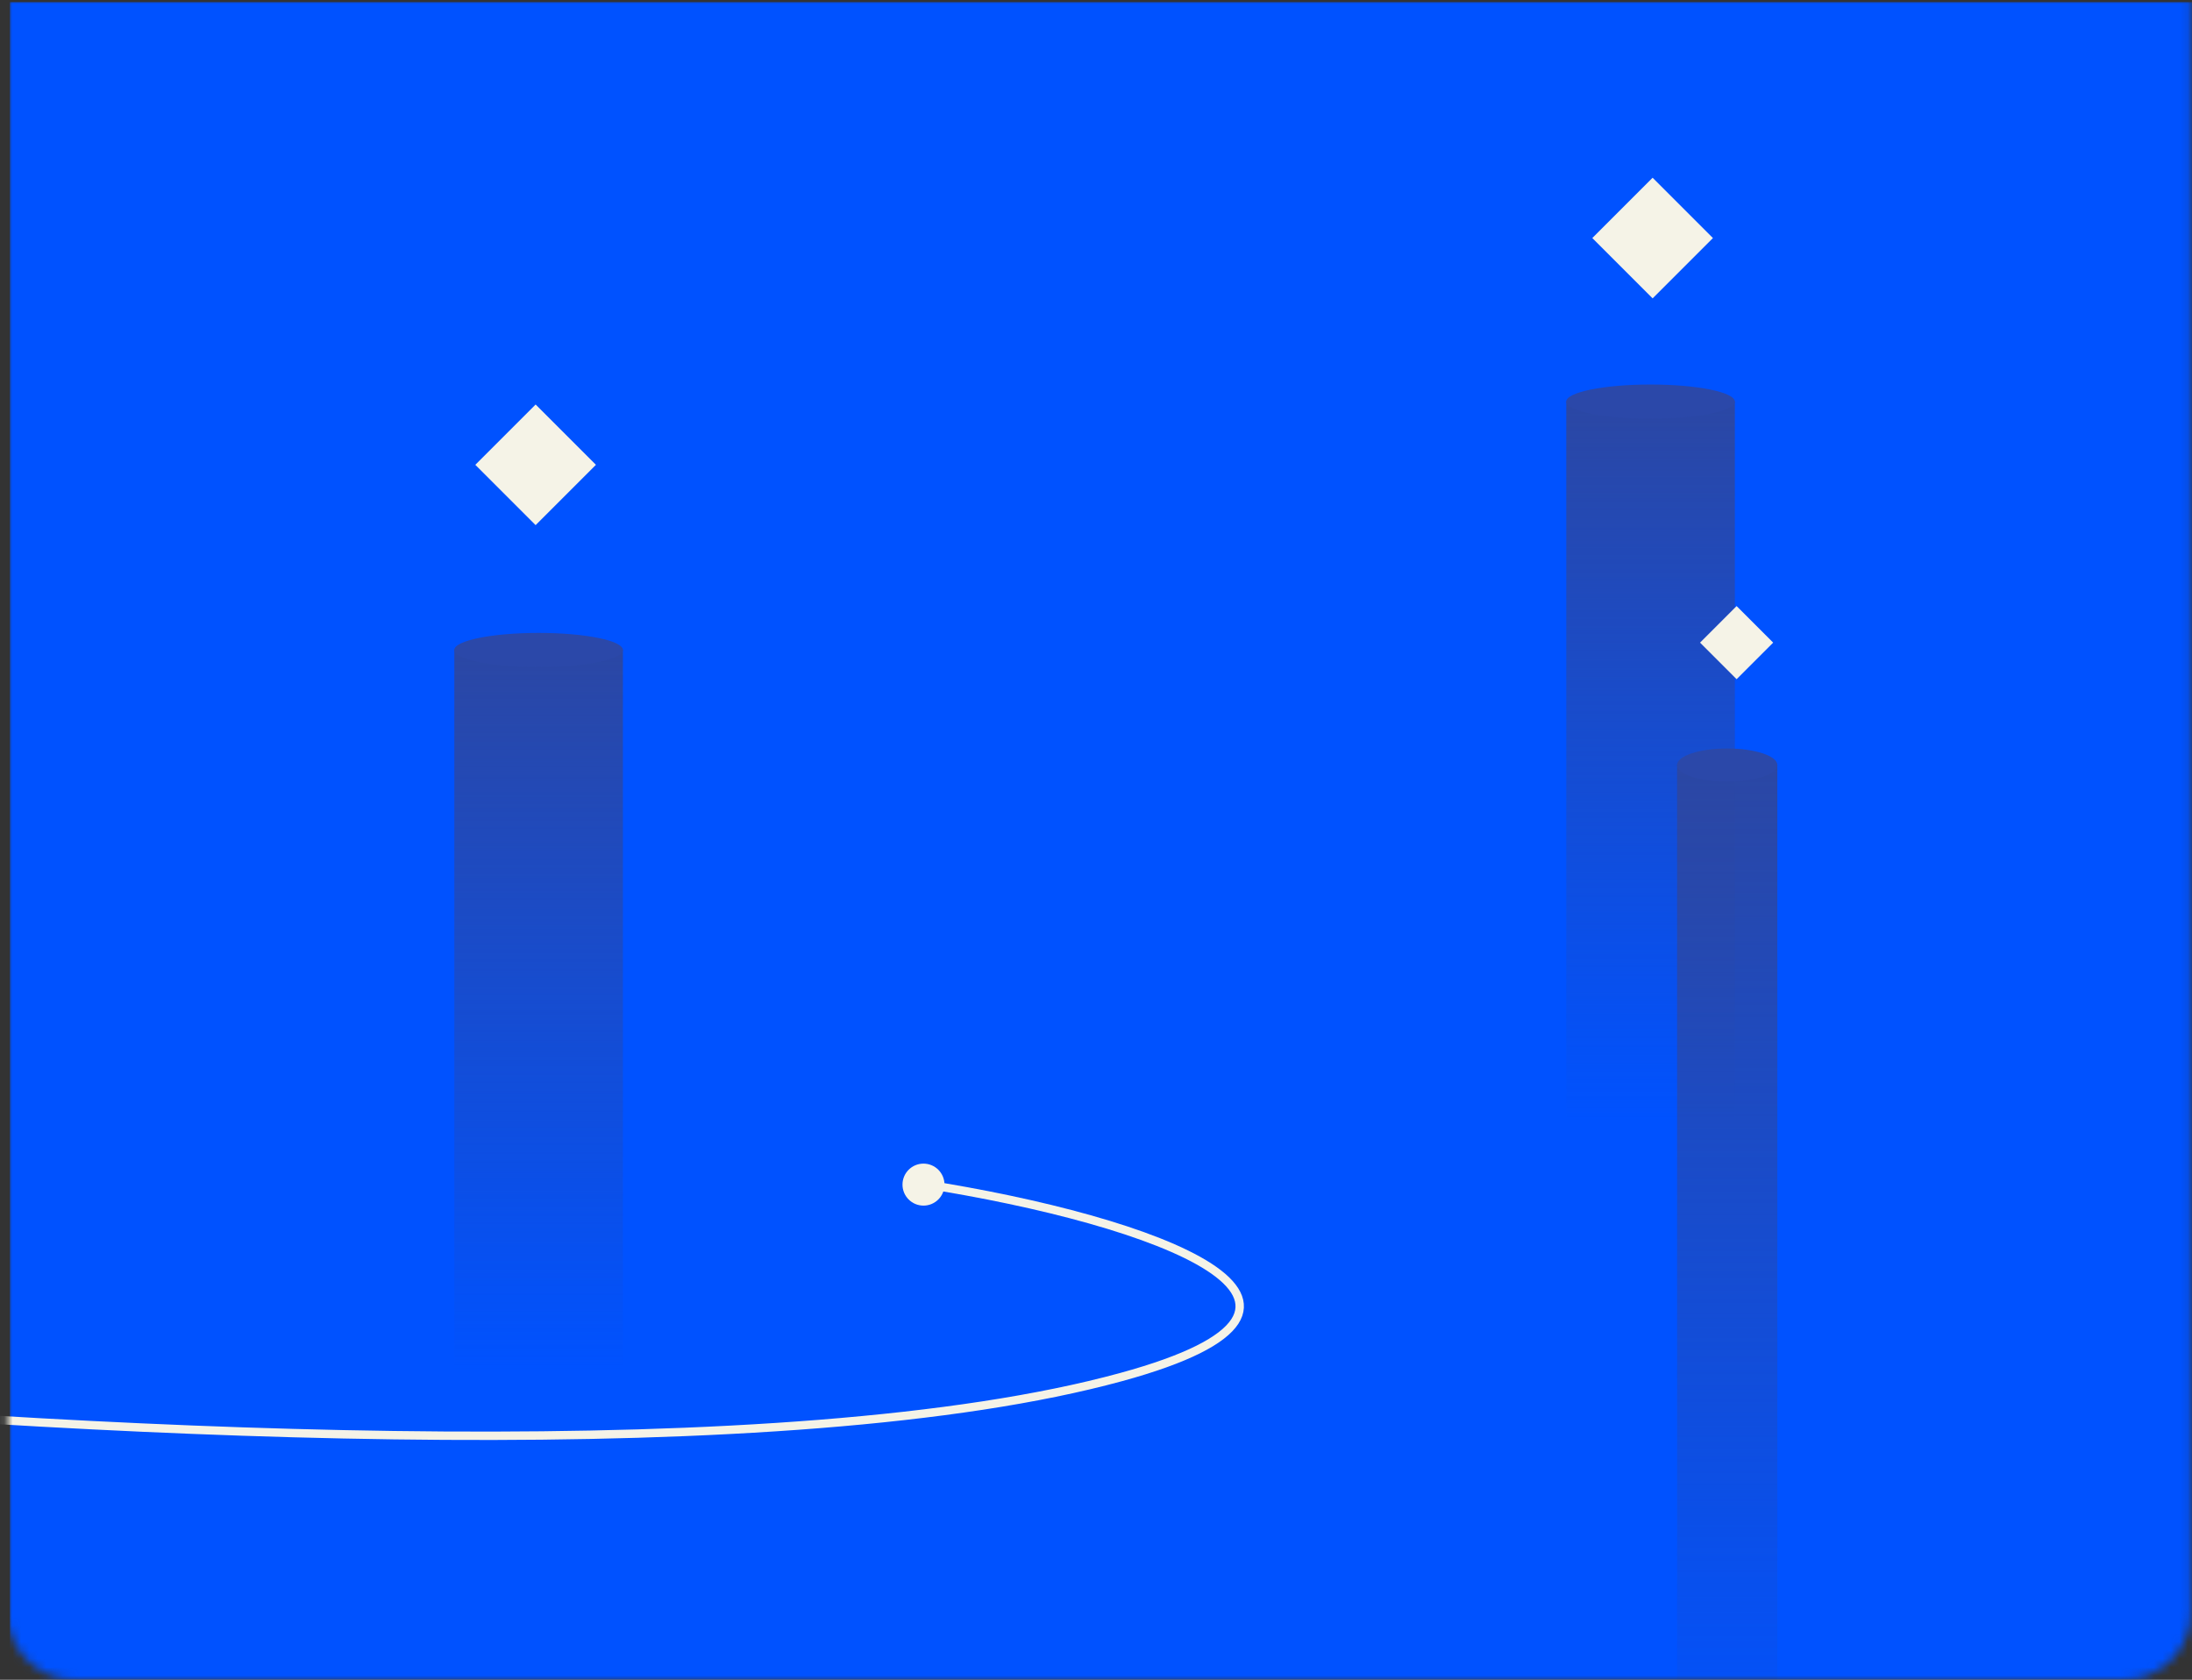 <svg width="261" height="200" viewBox="0 0 261 200" fill="none" xmlns="http://www.w3.org/2000/svg">
<rect x="0" y="0" width="261" height="200" fill="#333333" stroke="none"/>
<mask id="mask0_602_40060" style="mask-type:alpha" maskUnits="userSpaceOnUse" x="0" y="0" width="261" height="200">
<path d="M260.884 192C260.884 196.418 257.302 200 252.884 200L8.884 200C4.466 200 0.884 196.418 0.884 192L0.884 7.78766e-06L260.884 3.05176e-05L260.884 192Z" fill="#D9D9D9"/>
</mask>
<g mask="url(#mask0_602_40060)">
<rect x="1.188" y="0.251" width="260" height="200" fill="#0052FF"/>
<path d="M109.838 140.955C137.789 145.324 165.033 155.346 133.482 163.964C94.043 174.737 15.876 171.103 -40.618 166.041" stroke="#F5F3E7"/>
<circle cx="109.959" cy="141.047" r="2.5" fill="#F5F3E7"/>
<rect x="186.496" y="47.785" width="20.071" height="147.928" fill="url(#paint0_linear_602_40060)"/>
<rect x="54.098" y="77.359" width="20.071" height="147.928" fill="url(#paint1_linear_602_40060)"/>
<path d="M199.69 91.04L211.627 91.04L211.627 299.014L199.69 299.014L199.69 91.04Z" fill="url(#paint2_linear_602_40060)"/>
<path d="M196.528 49.86C190.984 49.86 186.489 48.947 186.489 47.821C186.489 46.695 190.984 45.782 196.528 45.782C202.073 45.782 206.567 46.695 206.567 47.821C206.567 48.947 202.073 49.86 196.528 49.86Z" fill="#2B48A9"/>
<path d="M64.13 79.435C58.585 79.435 54.091 78.522 54.091 77.396C54.091 76.27 58.585 75.357 64.13 75.357C69.674 75.357 74.169 76.27 74.169 77.396C74.169 78.522 69.674 79.435 64.13 79.435Z" fill="#2B48A9"/>
<rect x="63.776" y="48.162" width="10.157" height="10.157" transform="rotate(45 63.776 48.162)" fill="#F5F3E7"/>
<rect x="196.776" y="21.162" width="10.157" height="10.157" transform="rotate(45 196.776 21.162)" fill="#F5F3E7"/>
<rect x="206.776" y="72.162" width="6.157" height="6.157" transform="rotate(45 206.776 72.162)" fill="#F5F3E7"/>
<path d="M205.657 93.059C202.359 93.059 199.686 92.177 199.686 91.089C199.686 90.001 202.359 89.118 205.657 89.118C208.954 89.118 211.627 90.001 211.627 91.089C211.627 92.177 208.954 93.059 205.657 93.059Z" fill="#2B48A9"/>
</g>
<defs>
<linearGradient id="paint0_linear_602_40060" x1="196.532" y1="47.785" x2="196.532" y2="133.52" gradientUnits="userSpaceOnUse">
<stop stop-color="#2B47A4"/>
<stop offset="1" stop-color="#2B47A4" stop-opacity="0"/>
</linearGradient>
<linearGradient id="paint1_linear_602_40060" x1="64.133" y1="77.359" x2="64.133" y2="163.095" gradientUnits="userSpaceOnUse">
<stop stop-color="#2B47A4"/>
<stop offset="1" stop-color="#2B47A4" stop-opacity="0"/>
</linearGradient>
<linearGradient id="paint2_linear_602_40060" x1="205.658" y1="91.04" x2="205.658" y2="211.577" gradientUnits="userSpaceOnUse">
<stop stop-color="#2B47A4"/>
<stop offset="1" stop-color="#2B47A4" stop-opacity="0"/>
</linearGradient>
</defs>
</svg>
